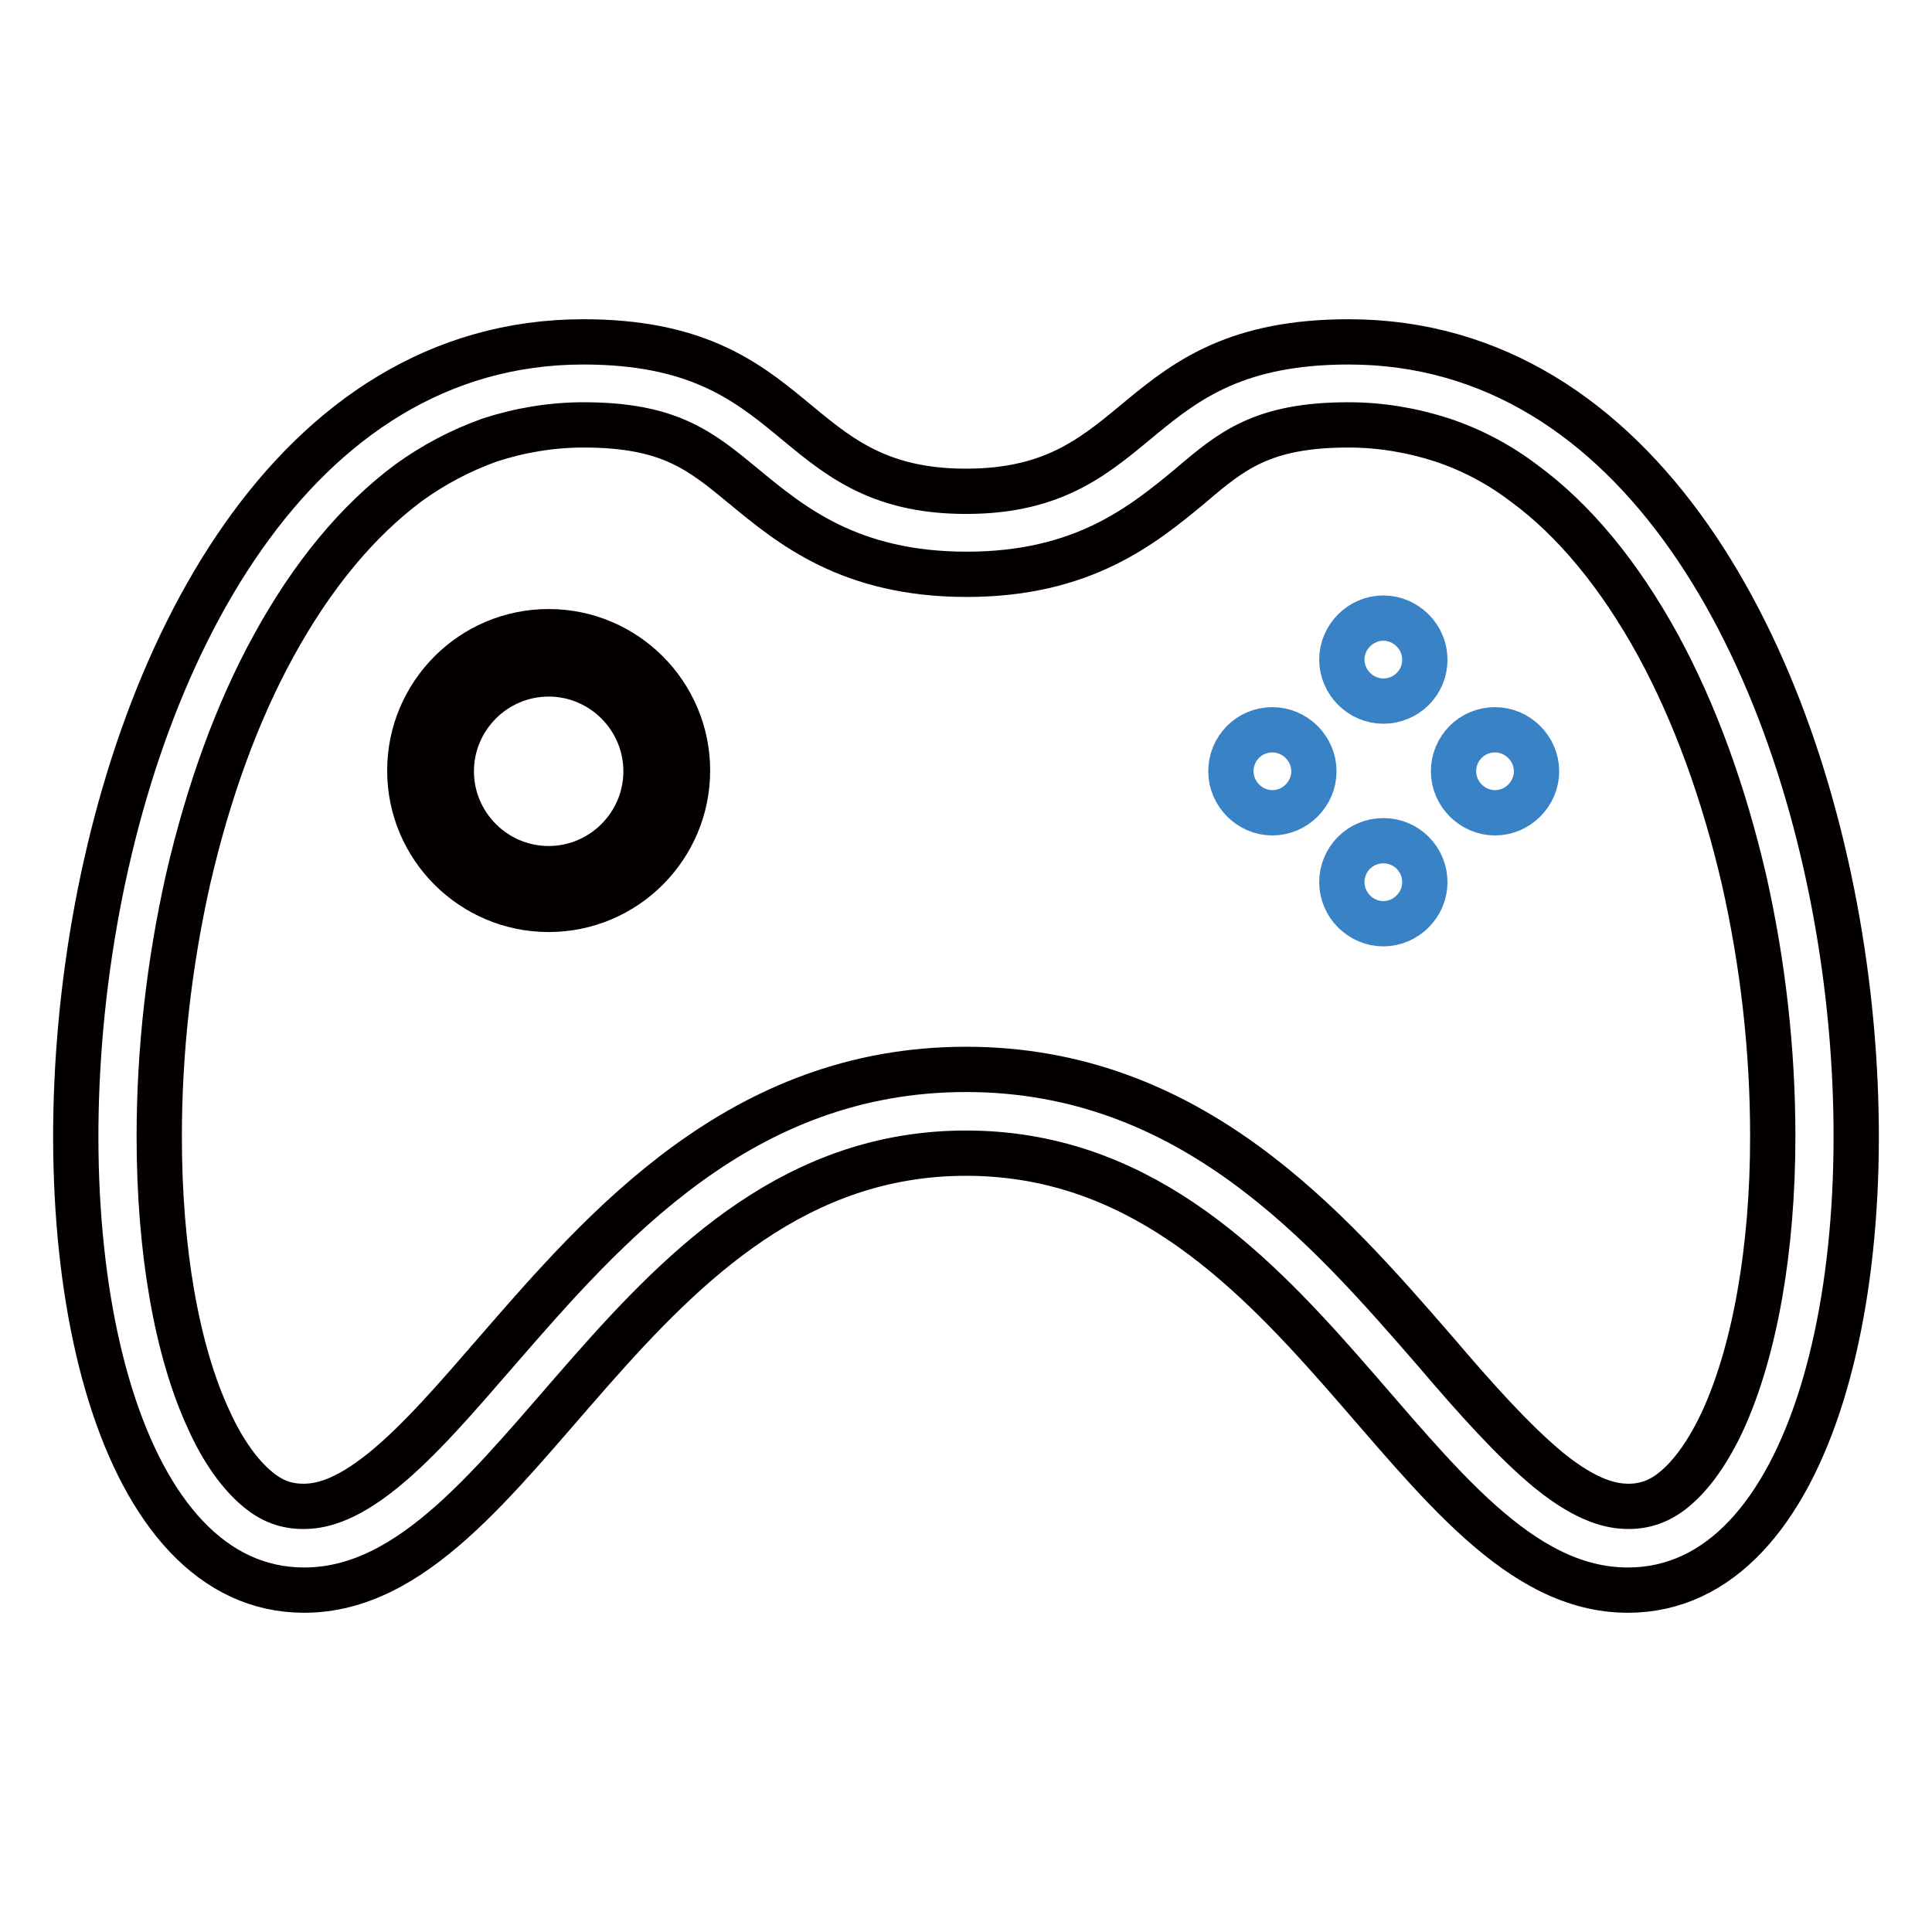 <?xml version="1.0" encoding="utf-8"?>
<!-- Svg Vector Icons : http://www.onlinewebfonts.com/icon -->
<!DOCTYPE svg PUBLIC "-//W3C//DTD SVG 1.1//EN" "http://www.w3.org/Graphics/SVG/1.1/DTD/svg11.dtd">
<svg version="1.1" xmlns="http://www.w3.org/2000/svg" xmlns:xlink="http://www.w3.org/1999/xlink" x="0px" y="0px" viewBox="0 0 256 256" enable-background="new 0 0 256 256" xml:space="preserve">
<g> <path stroke-width="6" fill-opacity="0" stroke="#040000"  d="M178.7,56.3c4.2,0,8.4,0.7,12.4,2c3.9,1.3,7.5,3.2,10.8,5.7c6.7,4.9,12.7,12.2,17.8,21.5 c4.9,9,8.7,19.5,11.4,31.1c2.5,11.1,3.8,22.5,3.8,34c0,15-2.4,28.4-6.6,37.6c-1.9,4.1-4.1,7.2-6.4,9.1c-1.9,1.6-3.9,2.3-6.1,2.3 c-2,0-5.3-0.5-10.6-4.8c-4.7-3.9-9.7-9.5-14.9-15.6c-14.5-16.7-32.5-37.5-62.3-37.5c-29.8,0-47.8,20.8-62.3,37.5 c-5.2,6-10.1,11.7-14.9,15.6c-5.3,4.3-8.6,4.8-10.6,4.8c-2.3,0-4.2-0.7-6.1-2.3c-2.3-1.9-4.6-5.1-6.4-9.1 c-4.3-9.2-6.6-22.6-6.6-37.6c0-11.4,1.3-22.8,3.8-34c2.7-11.7,6.5-22.2,11.4-31.1c5.1-9.3,11.1-16.5,17.8-21.5 c3.3-2.4,6.9-4.3,10.8-5.7c4-1.3,8.2-2,12.4-2c11.4,0,15.5,3.4,21.2,8.1c6.3,5.2,14.1,11.7,29.6,11.7c15.4,0,23.3-6.5,29.6-11.7 C163.2,59.7,167.3,56.3,178.7,56.3 M178.7,45.3c-29.3,0-26.7,19.8-50.7,19.8c-24,0-21.4-19.8-50.7-19.8 c-76.9,0-85.9,165.4-37,165.4c28.8,0,43.1-57.9,87.7-57.9c44.7,0,58.9,57.9,87.7,57.9C264.6,210.7,255.6,45.3,178.7,45.3 L178.7,45.3z M72.7,89.3c7.1,0,12.9,5.8,12.9,12.9c0,7.1-5.8,12.9-12.9,12.9c-7.1,0-12.9-5.8-12.9-12.9 C59.8,95.1,65.6,89.3,72.7,89.3 M72.7,83.7c-10.2,0-18.4,8.3-18.4,18.4c0,10.2,8.3,18.4,18.4,18.4c10.2,0,18.4-8.3,18.4-18.4 C91.1,92,82.9,83.7,72.7,83.7z"/> <path stroke-width="6" fill-opacity="0" stroke="#3982c5"  d="M188.8,87.4c0,3.1-2.5,5.5-5.5,5.5s-5.5-2.5-5.5-5.5s2.5-5.5,5.5-5.5S188.8,84.4,188.8,87.4z M183.3,111.4 c-3.1,0-5.5,2.5-5.5,5.5s2.5,5.5,5.5,5.5s5.5-2.5,5.5-5.5l0,0C188.8,113.9,186.4,111.4,183.3,111.4z M198.1,96.7 c-3.1,0-5.5,2.5-5.5,5.5s2.5,5.5,5.5,5.5s5.5-2.5,5.5-5.5S201.1,96.7,198.1,96.7z M168.6,96.7c-3.1,0-5.5,2.5-5.5,5.5 s2.5,5.5,5.5,5.5s5.5-2.5,5.5-5.5S171.6,96.7,168.6,96.7z"/></g>
</svg>